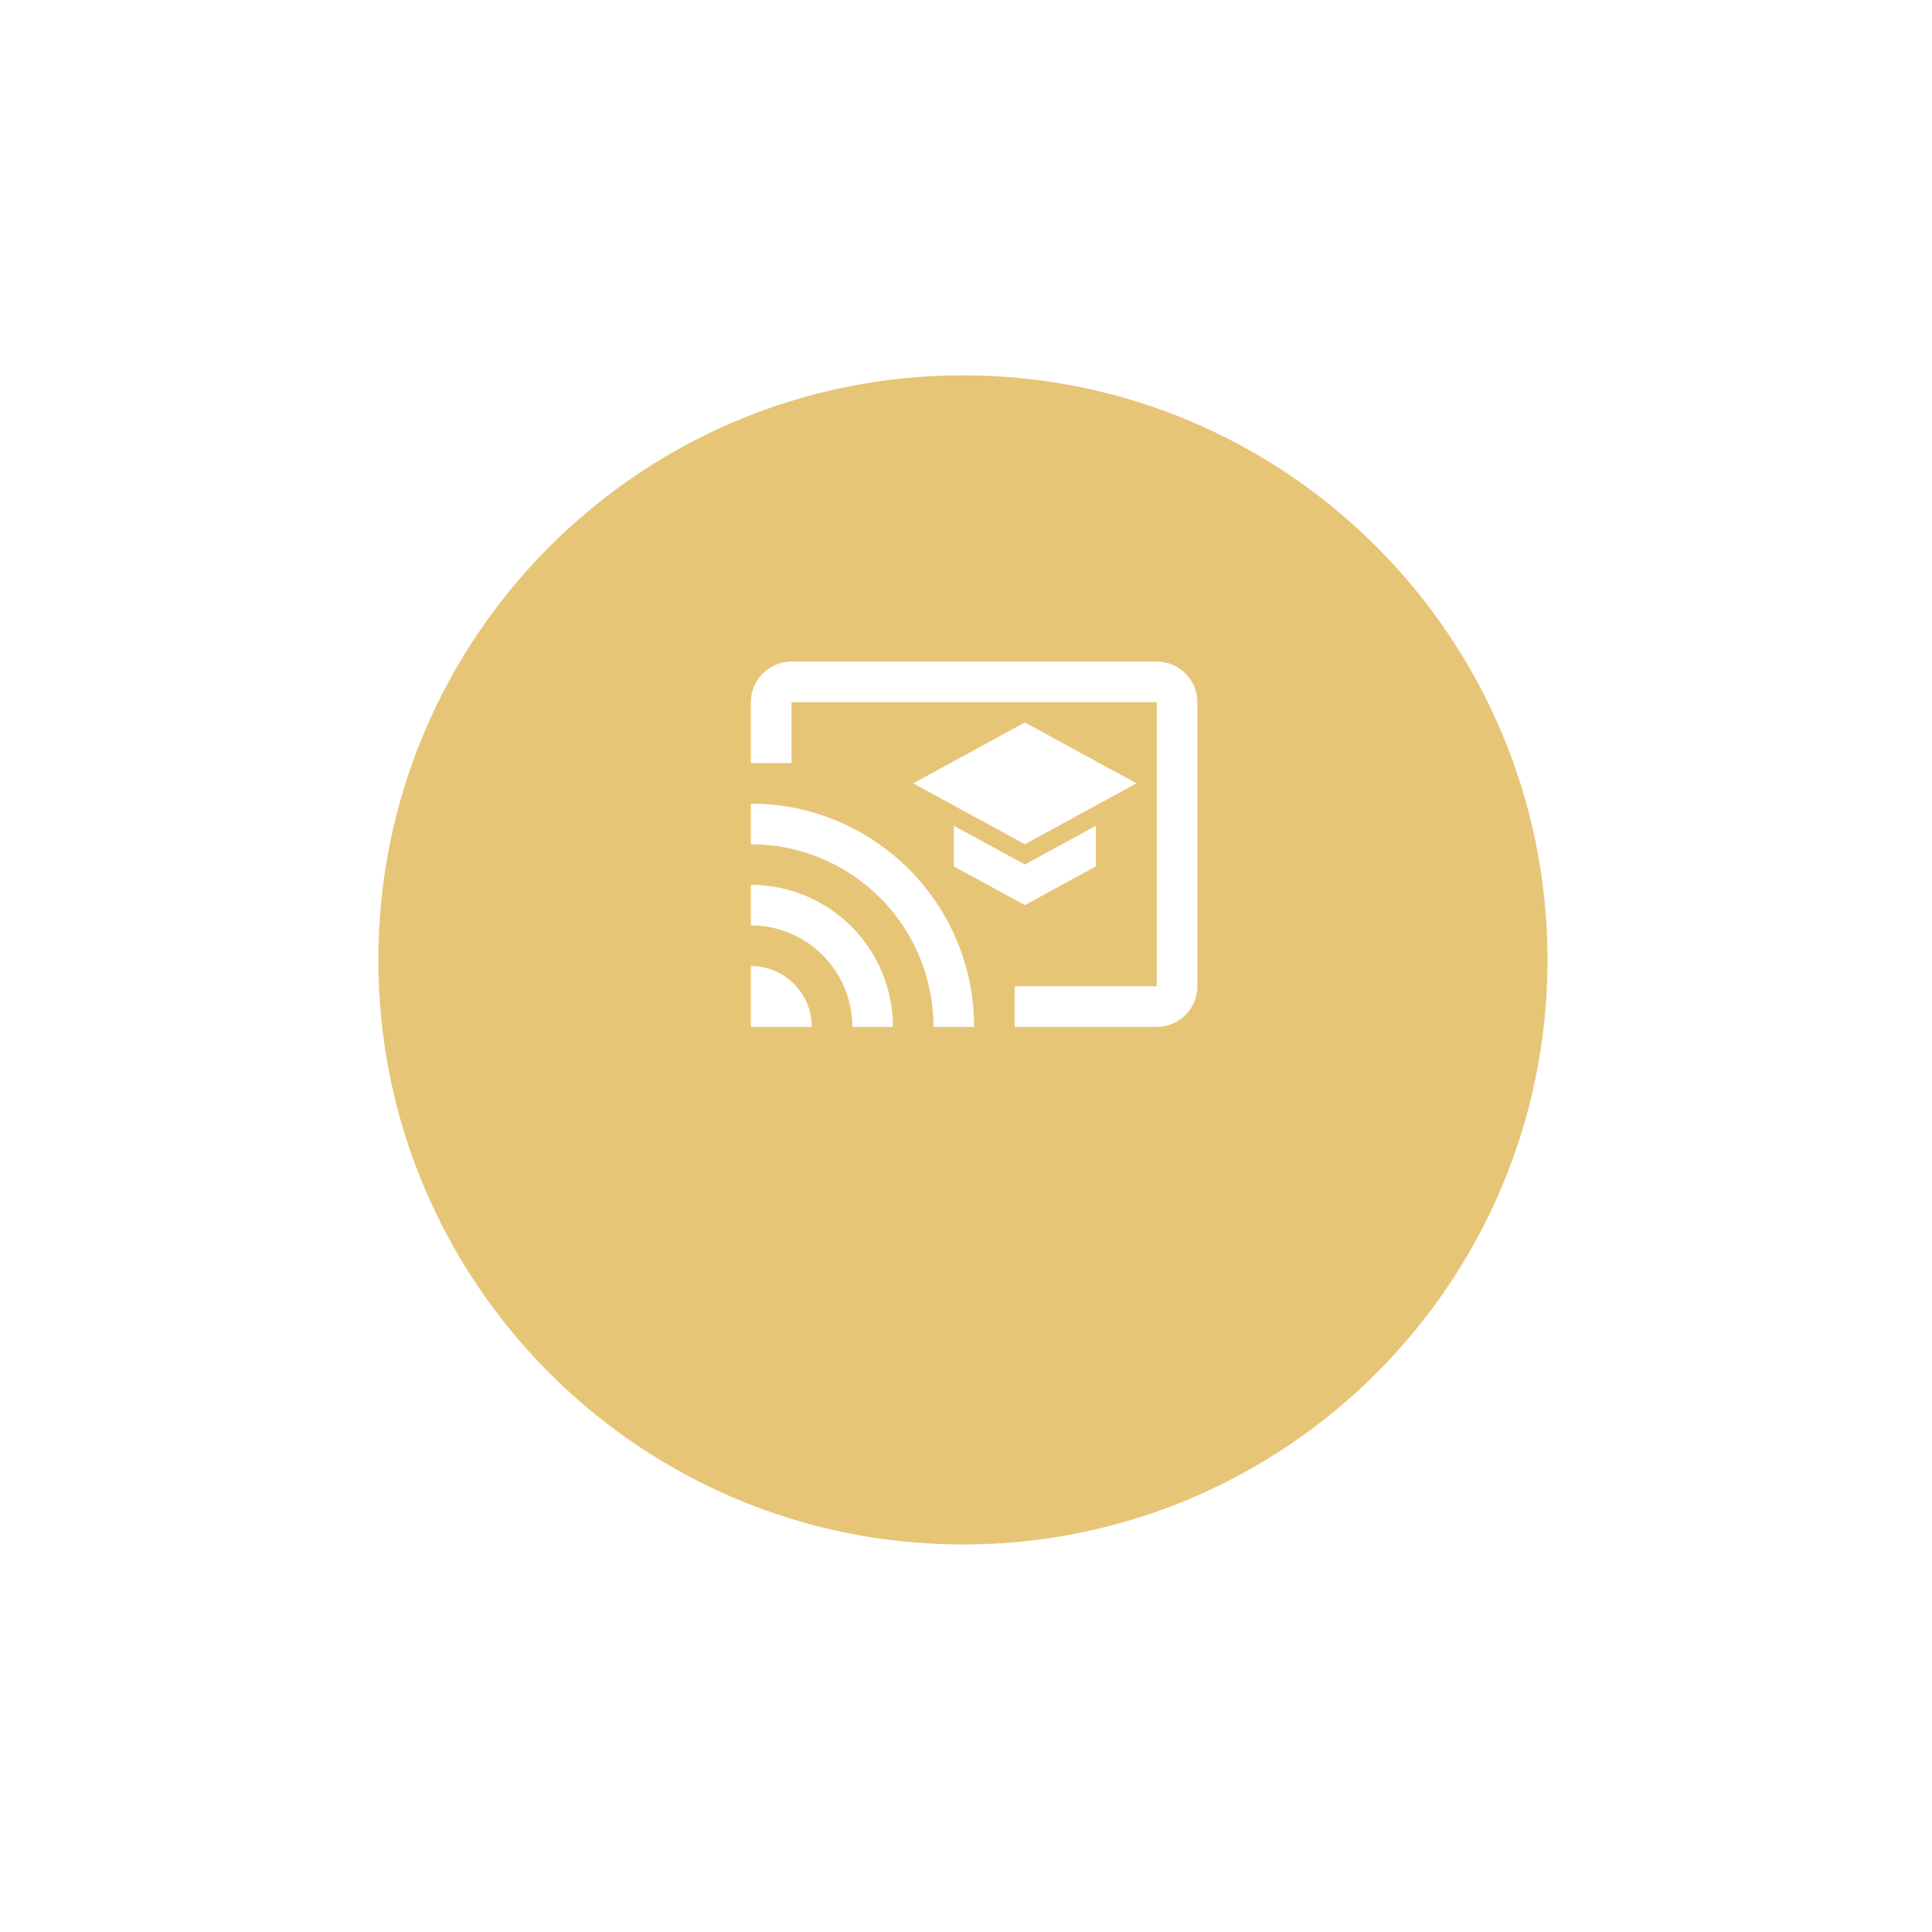 <?xml version="1.0" encoding="UTF-8"?> <svg xmlns="http://www.w3.org/2000/svg" width="119" height="119" viewBox="0 0 119 119" fill="none"><g clip-path="url(#clip0_1196_238)"><g filter="url(#filter0_d_1196_238)"><path d="M23.304 52.124C23.304 72.01 39.425 88.131 59.311 88.131C79.197 88.131 95.317 72.01 95.317 52.124C95.317 32.238 79.197 16.117 59.311 16.117C39.425 16.117 23.304 32.238 23.304 52.124Z" fill="#E7C577"></path></g><path d="M71.25 40.75H48.75C48.087 40.75 47.451 41.013 46.982 41.482C46.513 41.951 46.25 42.587 46.25 43.25V47H48.75V43.25H71.25V60.75H62.5V63.25H71.25C71.913 63.25 72.549 62.987 73.018 62.518C73.487 62.049 73.75 61.413 73.75 60.75V43.25C73.75 42.587 73.487 41.951 73.018 41.482C72.549 41.013 71.913 40.75 71.25 40.75ZM46.25 59.5V63.25H50C50 62.255 49.605 61.302 48.902 60.598C48.198 59.895 47.245 59.5 46.25 59.5ZM46.25 54.5V57C47.071 57 47.883 57.162 48.642 57.476C49.4 57.79 50.089 58.25 50.669 58.831C51.25 59.411 51.71 60.1 52.024 60.858C52.338 61.617 52.5 62.429 52.5 63.25H55C55 60.929 54.078 58.704 52.437 57.063C50.796 55.422 48.571 54.5 46.25 54.5ZM46.25 49.5V52C47.727 52 49.19 52.291 50.555 52.856C51.92 53.422 53.16 54.25 54.205 55.295C55.25 56.34 56.078 57.58 56.644 58.945C57.209 60.31 57.5 61.773 57.5 63.25H60C60 55.65 53.837 49.5 46.25 49.5ZM58.75 50.862V53.362L63.125 55.75L67.5 53.362V50.862L63.125 53.25L58.75 50.862ZM63.125 44.5L56.25 48.25L63.125 52L70 48.25L63.125 44.5Z" fill="white"></path></g><defs><filter id="filter0_d_1196_238" x="0.304" y="0.117" width="118.014" height="118.014" filterUnits="userSpaceOnUse" color-interpolation-filters="sRGB"><feFlood flood-opacity="0" result="BackgroundImageFix"></feFlood><feColorMatrix in="SourceAlpha" type="matrix" values="0 0 0 0 0 0 0 0 0 0 0 0 0 0 0 0 0 0 127 0" result="hardAlpha"></feColorMatrix><feOffset dy="7"></feOffset><feGaussianBlur stdDeviation="11.5"></feGaussianBlur><feColorMatrix type="matrix" values="0 0 0 0 0.914 0 0 0 0 0.769 0 0 0 0 0.478 0 0 0 0.2 0"></feColorMatrix><feBlend mode="normal" in2="BackgroundImageFix" result="effect1_dropShadow_1196_238"></feBlend><feBlend mode="normal" in="SourceGraphic" in2="effect1_dropShadow_1196_238" result="shape"></feBlend></filter><clipPath id="clip0_1196_238"><rect width="119" height="119" fill="white"></rect></clipPath></defs></svg> 